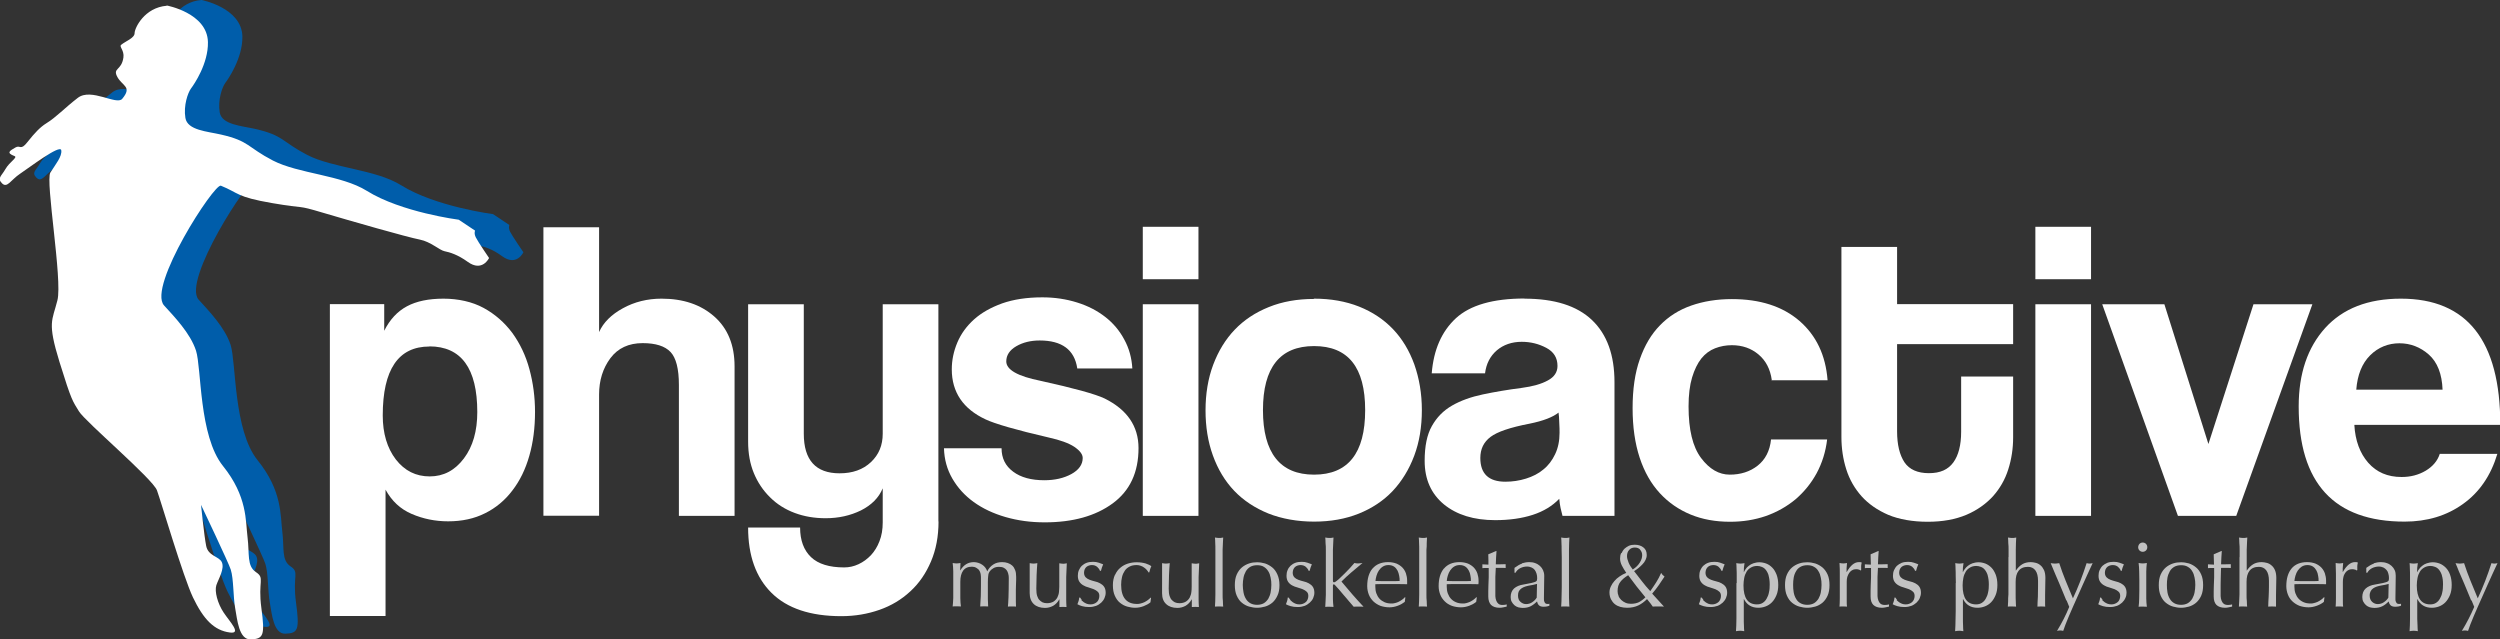 <svg xmlns="http://www.w3.org/2000/svg" id="Layer_2" data-name="Layer 2" viewBox="0 0 169.76 43.42"><rect x="0" y="0" width="169.76" height="43.42" fill="#333333" stroke="none"/><defs><style>      .cls-1 {        opacity: .7;      }      .cls-2 {        fill: #fff;      }      .cls-2, .cls-3 {        stroke-width: 0px;      }      .cls-3 {        fill: #005daa;      }    </style></defs><g id="Layer_1-2" data-name="Layer 1"><g><path class="cls-3" d="M13.67,0c-1.53.12-2.19,1.52-2.19,1.87s-.63.55-.92.8c-.14.12.23.37.16.86-.13.9-.75.7-.41,1.32.35.63,1.02.65.34,1.48-.38.46-2.1-.76-3.01-.07-.9.7-1.46,1.3-2.14,1.73-.42.26-.79.65-1.28,1.27-.49.63-.48.17-.84.38-.35.21-.65.35-.05.58.23.09-.34.39-.62.88-.28.49-.58.62-.23.97.35.35.59-.23,1.22-.65.63-.42,2.73-2.02,2.8-1.6.07.42-.39.96-.74,1.51-.35.56.83,7.28.48,8.67-.35,1.4-.7,1.47.14,4.19.84,2.72.91,2.65,1.33,3.35.42.7,5.03,4.6,5.3,5.37.28.77,1.76,5.84,2.44,7.26.72,1.5,1.44,2.25,2.51,2.39.82.11,0-.72-.42-1.35-.42-.63-.64-1.44-.5-1.86.14-.42.58-1.13.37-1.57-.19-.4-.92-.41-1.06-1.1-.14-.7-.35-2.79-.35-2.79,0,0,1.9,3.99,2.02,4.4.2.62.16,1.85.3,2.62.14.77.25,2.15,1.06,2.12.86-.03.97-.26.72-2.12-.25-1.86.26-2.03-.37-2.45-.63-.42-.42-1.25-.56-2.36-.14-1.12,0-2.77-1.68-4.85-1.64-2.04-1.45-6.64-1.83-7.83-.39-1.2-1.51-2.34-2.17-3.07-1.14-1.27,3.42-8.31,3.86-8.13,1.23.51,1.03.76,3.47,1.18,2.44.42,1.55.1,3.44.65,1.89.56,5.71,1.66,6.6,1.84.75.15,1.33.72,1.67.79.35.07.89.22,1.57.72.99.72,1.44-.27,1.44-.27,0,0-.76-1.11-.9-1.39-.14-.28-.05-.46-.05-.46l-1.11-.74s-3.9-.5-6.24-1.96c-1.73-1.08-4.64-1.16-6.38-2.06-1.74-.91-1.59-1.32-3.51-1.76-.96-.22-2.29-.29-2.43-1.13-.14-.84.17-1.72.38-2,.21-.28,1.18-1.69,1.16-3.15-.04-1.97-2.81-2.49-2.81-2.49Z"></path><path class="cls-2" d="M11.33.39c-1.53.12-2.19,1.52-2.19,1.86s-.63.55-.92.8c-.14.12.23.37.16.86-.13.9-.75.69-.41,1.32.35.63,1.02.65.33,1.48-.38.46-2.1-.76-3.01-.07-.91.7-1.46,1.31-2.14,1.73-.42.26-.79.65-1.28,1.27-.49.63-.48.17-.83.38-.35.21-.66.35-.05.58.23.09-.34.39-.62.88-.28.49-.58.62-.23.97.35.35.59-.23,1.22-.65.63-.42,2.73-2.02,2.8-1.6.07.42-.39.96-.74,1.52-.35.56.83,7.28.48,8.67-.35,1.4-.7,1.47.14,4.19.84,2.72.9,2.65,1.32,3.35.42.7,5.03,4.6,5.3,5.37.28.77,1.77,5.84,2.44,7.26.72,1.5,1.44,2.25,2.51,2.39.82.11,0-.72-.42-1.35-.42-.63-.63-1.44-.5-1.86.14-.42.58-1.12.37-1.57-.19-.4-.92-.4-1.06-1.1-.14-.7-.35-2.79-.35-2.79,0,0,1.9,3.99,2.02,4.4.2.63.16,1.85.3,2.62.14.77.25,2.15,1.06,2.12.86-.04.97-.26.72-2.12-.25-1.87.26-2.03-.37-2.45-.63-.42-.43-1.25-.57-2.36-.14-1.12,0-2.77-1.67-4.85-1.64-2.04-1.45-6.65-1.83-7.83-.39-1.2-1.51-2.34-2.17-3.07-1.14-1.27,3.42-8.31,3.86-8.13,1.23.5,1.03.76,3.47,1.18,2.44.42,1.56.09,3.44.65,1.89.56,5.72,1.66,6.6,1.83.75.15,1.33.72,1.68.79.35.07.89.23,1.57.72.99.72,1.45-.26,1.45-.26,0,0-.76-1.11-.9-1.4-.14-.28-.05-.46-.05-.46l-1.11-.74s-3.9-.5-6.24-1.96c-1.73-1.08-4.64-1.16-6.38-2.06-1.75-.91-1.59-1.32-3.51-1.76-.95-.22-2.29-.29-2.43-1.13-.14-.84.17-1.72.38-2,.21-.28,1.18-1.69,1.15-3.15-.04-1.98-2.81-2.49-2.81-2.49Z"></path><g><path class="cls-2" d="M26.09,20.66v1.8c.38-.76.89-1.31,1.54-1.66.65-.35,1.48-.52,2.48-.52s1.96.21,2.73.63c.77.42,1.42.99,1.95,1.7.52.72.91,1.53,1.16,2.46.25.92.38,1.89.38,2.9,0,1.09-.13,2.09-.39,2.99-.26.91-.64,1.69-1.15,2.35-.5.66-1.12,1.18-1.85,1.54-.73.37-1.57.55-2.51.55-.88,0-1.7-.17-2.47-.5-.77-.33-1.36-.88-1.78-1.65v8.58h-3.78v-21.18h3.69ZM29.16,23.53c-2.11,0-3.17,1.56-3.17,4.68,0,1.22.3,2.22.89,2.99.6.77,1.36,1.15,2.3,1.15s1.71-.41,2.32-1.22c.61-.81.91-1.86.91-3.15,0-2.97-1.09-4.46-3.26-4.46Z"></path><path class="cls-2" d="M40.68,22.55c.29-.65.83-1.19,1.62-1.62.78-.43,1.66-.65,2.62-.65,1.47,0,2.66.4,3.58,1.21.92.81,1.38,1.94,1.38,3.39v10.15h-3.78v-8.89c0-1.09-.19-1.84-.57-2.24-.38-.4-1.01-.6-1.89-.6-.95,0-1.68.34-2.19,1.02-.51.68-.77,1.51-.77,2.47v8.23h-3.78V15.43h3.78v7.12Z"></path><path class="cls-2" d="M63.73,35.41c0,1.01-.17,1.91-.51,2.71-.34.8-.8,1.48-1.4,2.03-.6.56-1.3.98-2.1,1.26-.8.28-1.66.43-2.59.43-2.1,0-3.68-.53-4.74-1.58-1.06-1.05-1.59-2.53-1.59-4.44h3.53c0,.87.25,1.54.74,2.01.49.47,1.25.7,2.25.7.34,0,.66-.07.98-.22.32-.15.59-.35.84-.61.24-.26.44-.58.58-.95.15-.38.22-.8.22-1.28v-2.31c-.27.65-.77,1.14-1.48,1.5-.72.35-1.51.53-2.4.53-.76,0-1.46-.12-2.1-.36-.64-.24-1.2-.59-1.67-1.06-.47-.46-.84-1.01-1.1-1.64-.26-.63-.39-1.34-.39-2.14v-9.33h3.78v8.79c0,1.79.81,2.69,2.43,2.69.88,0,1.59-.25,2.13-.76.54-.51.8-1.15.8-1.93v-8.79h3.78v14.75Z"></path><path class="cls-2" d="M73.15,25.01c-.19-1.26-1.04-1.89-2.55-1.89-.61,0-1.14.13-1.59.39-.45.26-.68.61-.68,1.03,0,.57.78,1.01,2.33,1.32,2.27.5,3.72.9,4.35,1.2,1.53.76,2.3,1.88,2.3,3.37,0,1.64-.58,2.89-1.75,3.75-1.17.86-2.71,1.29-4.62,1.29-.95,0-1.83-.12-2.66-.36-.83-.24-1.55-.58-2.16-1.02-.61-.44-1.09-.97-1.45-1.59-.36-.62-.55-1.31-.57-2.06h3.91c0,.67.26,1.2.79,1.59.52.39,1.23.58,2.11.58.71,0,1.33-.14,1.84-.42.51-.28.77-.65.77-1.09,0-.25-.19-.5-.57-.76-.38-.25-.96-.46-1.73-.63-2.25-.52-3.68-.94-4.29-1.23-1.53-.71-2.3-1.85-2.3-3.4,0-.63.13-1.24.38-1.83.25-.59.63-1.11,1.13-1.56.5-.45,1.14-.81,1.91-1.09.77-.27,1.68-.41,2.73-.41.84,0,1.63.12,2.36.35.74.23,1.37.56,1.91.98.54.42.97.93,1.29,1.53.33.6.51,1.26.55,1.97h-3.75Z"></path><path class="cls-2" d="M81.38,18.96h-3.78v-3.56h3.78v3.56ZM81.38,35.03h-3.78v-14.37h3.78v14.37Z"></path><path class="cls-2" d="M89.23,20.28c1.13,0,2.15.18,3.06.54.9.36,1.67.87,2.3,1.53.63.66,1.11,1.46,1.45,2.4.33.94.51,1.97.51,3.1s-.17,2.17-.52,3.1-.84,1.73-1.47,2.4c-.63.66-1.4,1.17-2.3,1.53-.9.36-1.91.54-3.03.54s-2.19-.19-3.1-.55c-.91-.37-1.69-.88-2.32-1.54-.63-.66-1.11-1.46-1.45-2.4-.34-.94-.5-1.96-.5-3.07s.17-2.16.52-3.09c.35-.93.83-1.72,1.46-2.38.63-.66,1.4-1.17,2.32-1.54.91-.37,1.94-.55,3.07-.55ZM89.23,23.5c-2.31,0-3.47,1.45-3.47,4.35s1.16,4.38,3.47,4.38,3.47-1.46,3.47-4.38-1.16-4.35-3.47-4.35Z"></path><path class="cls-2" d="M103.51,20.28c2.04,0,3.57.48,4.59,1.45,1.02.97,1.53,2.37,1.53,4.22v9.08h-3.53c-.04-.17-.08-.35-.13-.53-.04-.19-.07-.4-.09-.63-.46.48-1.06.85-1.8,1.09-.74.24-1.59.36-2.55.36-1.45,0-2.61-.36-3.48-1.07-.87-.72-1.31-1.7-1.31-2.96,0-.99.16-1.78.49-2.36.33-.59.78-1.05,1.37-1.39.59-.34,1.29-.59,2.1-.76.81-.17,1.69-.32,2.63-.44.76-.1,1.35-.27,1.78-.51.43-.23.65-.56.65-.98,0-.55-.25-.96-.76-1.23-.51-.27-1.06-.41-1.67-.41-.67,0-1.24.2-1.69.58-.45.39-.72.91-.8,1.56h-3.62c.13-1.6.67-2.84,1.64-3.74.97-.89,2.52-1.34,4.67-1.34ZM105.84,28.01c-.38.31-1.04.57-1.98.76-1.3.25-2.19.55-2.65.9-.46.35-.69.82-.69,1.43,0,1.07.57,1.61,1.7,1.61.48,0,.95-.07,1.4-.21.45-.14.85-.34,1.18-.62.34-.27.6-.62.8-1.04.2-.42.3-.9.3-1.45,0-.17,0-.4-.02-.69,0-.3-.03-.53-.05-.69Z"></path><path class="cls-2" d="M120.31,25.8c-.1-.73-.4-1.31-.9-1.73-.5-.42-1.1-.63-1.81-.63-.4,0-.78.07-1.14.21-.36.14-.67.37-.93.69-.26.33-.47.76-.63,1.29-.16.53-.24,1.19-.24,1.97,0,1.58.28,2.74.85,3.5.57.76,1.22,1.13,1.95,1.13s1.37-.2,1.89-.61c.52-.41.83-1,.91-1.78h3.81c-.1.84-.34,1.6-.71,2.29-.37.68-.85,1.27-1.43,1.77-.59.49-1.26.87-2.02,1.14-.76.26-1.56.39-2.43.39-.99,0-1.88-.16-2.68-.49-.8-.33-1.5-.81-2.09-1.45-.59-.64-1.05-1.44-1.37-2.41-.32-.97-.48-2.09-.48-3.37s.16-2.39.49-3.32c.33-.94.78-1.7,1.37-2.3.58-.6,1.29-1.05,2.12-1.34.83-.29,1.75-.44,2.76-.44,1.91,0,3.44.49,4.59,1.48,1.14.99,1.78,2.33,1.91,4.03h-3.82Z"></path><path class="cls-2" d="M136.7,23.37h-7.88v5.92c0,.9.17,1.6.5,2.1.33.49.89.74,1.66.74s1.3-.24,1.66-.73c.35-.48.53-1.18.53-2.08v-3.75h3.53v4.13c0,.76-.11,1.48-.33,2.17-.22.7-.57,1.3-1.04,1.83-.48.52-1.08.95-1.81,1.26-.74.31-1.61.47-2.62.47s-1.94-.16-2.68-.47c-.74-.32-1.34-.74-1.81-1.26-.47-.53-.82-1.13-1.04-1.83-.22-.69-.33-1.43-.33-2.21v-12.89h3.78v3.88h7.88v2.71Z"></path><path class="cls-2" d="M141.99,18.96h-3.78v-3.56h3.78v3.56ZM141.99,35.03h-3.78v-14.37h3.78v14.37Z"></path><path class="cls-2" d="M151.86,35.03h-3.97l-5.14-14.37h4.22l2.99,9.49,3.06-9.49h4l-5.17,14.37Z"></path><path class="cls-2" d="M159.87,28.86c.06,1.06.38,1.92.94,2.56.57.65,1.32.97,2.27.97.61,0,1.15-.14,1.64-.43.48-.29.8-.67.95-1.14h3.91c-.44,1.47-1.22,2.61-2.33,3.4-1.11.8-2.44,1.2-3.97,1.2-4.79,0-7.19-2.61-7.19-7.82,0-2.23.6-4,1.8-5.33,1.2-1.32,2.91-1.99,5.14-1.99,4.5,0,6.75,2.86,6.75,8.57h-9.9ZM165.86,26.46c-.04-1.07-.35-1.86-.93-2.38-.58-.51-1.25-.77-2-.77s-1.44.27-1.99.82c-.55.55-.86,1.32-.94,2.33h5.86Z"></path></g><g class="cls-1"><path class="cls-2" d="M64.73,38.81c0-.21-.02-.4-.04-.58.12.02.21.03.28.03.03,0,.07,0,.11-.01.04,0,.09-.01.14-.02-.01.17-.02.33-.02.5h.01c.22-.37.53-.56.92-.56.1,0,.21.02.3.05.1.03.19.07.27.13.08.05.15.12.21.2.06.08.1.16.12.24h.01c.1-.2.24-.35.41-.46.17-.11.37-.16.6-.16.14,0,.26.02.38.06.12.04.22.1.3.17.09.08.15.18.2.31.05.12.07.27.07.45,0,.07,0,.15,0,.23,0,.08,0,.18-.01.29,0,.11,0,.23-.01.37,0,.14,0,.3,0,.48,0,.11,0,.22,0,.32,0,.1,0,.22.01.34-.05,0-.09-.01-.14-.01h-.27s-.09,0-.14.01c.01-.1.03-.31.04-.63.01-.32.02-.76.02-1.32,0-.1-.01-.2-.04-.29-.02-.09-.06-.17-.11-.24-.05-.07-.12-.12-.2-.16-.08-.04-.19-.06-.31-.06-.15,0-.28.03-.38.09-.1.06-.19.13-.24.2-.03.05-.06.09-.08.14-.02.04-.03.11-.04.21-.01.09-.02.22-.02.39,0,.17,0,.4,0,.69,0,.18,0,.34,0,.49,0,.15.01.31.02.48-.09,0-.19-.01-.27-.01s-.18,0-.27.01c.02-.23.03-.46.04-.7,0-.24.01-.47.01-.7,0-.19,0-.35,0-.46,0-.11,0-.2-.01-.26,0-.06-.02-.12-.03-.16-.01-.04-.03-.09-.06-.14-.04-.08-.12-.15-.21-.2-.1-.06-.2-.08-.3-.08-.27,0-.47.09-.6.27-.13.18-.19.43-.19.75v.53c0,.19,0,.38,0,.59,0,.21.02.39.04.56-.1,0-.19-.01-.28-.01s-.19,0-.28.01c.02-.17.03-.35.04-.56,0-.21,0-.4,0-.59v-.65c0-.19,0-.38,0-.59Z"></path><path class="cls-2" d="M69.92,39.69c0-.15,0-.31,0-.46,0-.14,0-.3,0-.47,0-.17,0-.34,0-.52.1.02.19.03.26.03s.15-.01.26-.03c-.02.25-.04.52-.05.82,0,.3-.02.6-.02.91,0,.22.02.38.06.5.04.11.08.2.14.26.06.07.13.12.22.17.09.04.19.06.31.06.17,0,.32-.04.44-.11.12-.08.2-.17.26-.28.03-.07.05-.13.07-.18.02-.05.03-.12.04-.2,0-.08.02-.19.02-.34,0-.14,0-.33,0-.58v-.52c0-.09,0-.18,0-.26,0-.08,0-.16,0-.24.05,0,.09.02.13.02.04,0,.09.01.13.01s.09,0,.13-.01c.04,0,.08-.01.12-.02-.02.32-.03.64-.04.94,0,.3,0,.62,0,.96,0,.19,0,.37,0,.55,0,.18.01.35.02.52-.08,0-.16-.01-.24-.01s-.16,0-.24.01c0-.04,0-.08,0-.12s0-.08,0-.13v-.27h-.01c-.11.2-.25.34-.42.44-.17.09-.35.14-.55.14-.32,0-.58-.09-.76-.26-.18-.17-.28-.42-.28-.74,0-.22,0-.41,0-.56Z"></path><path class="cls-2" d="M73.43,40.75s.1.1.16.14c.06.04.13.08.21.11s.16.04.25.04c.08,0,.15-.01.23-.04.07-.03.14-.06.19-.11.06-.05.1-.1.13-.18.03-.07.05-.15.05-.24,0-.13-.04-.23-.11-.29-.07-.07-.16-.12-.27-.17-.11-.04-.23-.08-.35-.12-.13-.03-.25-.08-.35-.14-.11-.06-.2-.14-.27-.24-.07-.1-.11-.24-.11-.41,0-.14.02-.26.07-.38.05-.11.11-.21.2-.3.09-.08.19-.15.32-.2.13-.05.28-.07.44-.07.15,0,.28.02.39.06.11.04.21.08.3.11-.03.06-.06.14-.09.23-.03.09-.05.16-.06.21h-.07c-.03-.1-.1-.19-.19-.27-.1-.08-.21-.12-.36-.12-.06,0-.12.01-.19.03-.06.02-.12.05-.17.09-.05.04-.09.1-.12.16-.03.07-.05.15-.05.24,0,.13.04.23.11.31.07.07.16.13.27.17.11.04.23.08.36.11.13.03.25.07.35.13.11.06.2.13.27.23.07.1.11.24.11.41,0,.12-.03.24-.08.36-.05.12-.13.22-.22.31-.1.09-.22.17-.35.22-.14.05-.29.08-.47.08-.19,0-.35-.02-.48-.06-.13-.04-.24-.08-.32-.13.02-.05.05-.13.08-.22.03-.09.04-.17.04-.23h.07s.05.09.1.14Z"></path><path class="cls-2" d="M75.72,39.03c.09-.2.21-.36.36-.48.15-.13.32-.22.51-.28.19-.06.39-.09.59-.09.23,0,.43.03.61.08.18.06.31.12.39.19-.03.06-.06.13-.08.2-.02.07-.04.14-.06.22h-.05c-.03-.06-.07-.11-.12-.17-.05-.06-.11-.11-.18-.16-.07-.05-.14-.09-.23-.12-.08-.03-.17-.05-.27-.05-.19,0-.35.03-.48.1-.14.07-.25.16-.33.28-.08.12-.15.26-.19.43-.04.16-.06.34-.06.53,0,.43.09.75.27.97.18.22.45.33.8.33.08,0,.17,0,.25-.03.09-.02.17-.05.26-.09.08-.04.16-.09.23-.14.07-.05.14-.11.19-.17l.03.02c-.02.1-.03.2-.04.3-.12.1-.28.19-.46.26-.19.07-.38.11-.58.11-.18,0-.36-.03-.54-.08-.18-.05-.34-.14-.49-.26-.15-.12-.26-.28-.35-.48-.09-.2-.13-.43-.13-.72,0-.27.05-.5.14-.7Z"></path><path class="cls-2" d="M78.91,39.69c0-.15,0-.31,0-.46,0-.14,0-.3,0-.47,0-.17,0-.34,0-.52.1.02.19.03.26.03.07,0,.15-.01.26-.03-.02.25-.04.52-.05.82-.01.3-.02.6-.02.91,0,.22.02.38.06.5.04.11.08.2.14.26.06.07.13.12.22.17.09.04.19.06.31.06.18,0,.32-.04.44-.11.12-.08.2-.17.26-.28.03-.07.05-.13.07-.18.02-.05.03-.12.04-.2.01-.08.02-.19.02-.34,0-.14,0-.33,0-.58v-.52c0-.09,0-.18,0-.26,0-.08,0-.16,0-.24.05,0,.09.02.13.02.04,0,.09.01.13.01s.09,0,.13-.01c.04,0,.08-.01.12-.02-.02.32-.03.64-.04.94,0,.3,0,.62,0,.96,0,.19,0,.37,0,.55,0,.18.01.35.02.52-.08,0-.16-.01-.24-.01s-.16,0-.24.01c0-.04,0-.08,0-.12s0-.08,0-.13v-.27h-.01c-.11.2-.25.34-.42.44-.17.09-.35.14-.55.14-.32,0-.58-.09-.76-.26-.19-.17-.28-.42-.28-.74,0-.22,0-.41,0-.56Z"></path><path class="cls-2" d="M82.53,37.83c0-.17,0-.33,0-.49,0-.16,0-.32-.01-.46,0-.15-.01-.27-.02-.38.12.02.21.03.28.03s.16,0,.28-.03c0,.1-.02.23-.02.38,0,.15-.01.3-.02.46,0,.16,0,.33,0,.49,0,.16,0,.32,0,.46v1.13c0,.14,0,.3,0,.46,0,.17,0,.33,0,.49,0,.16,0,.31.02.46,0,.15.01.27.02.36-.1,0-.19-.01-.28-.01s-.18,0-.28.01c0-.1.02-.22.02-.36,0-.15,0-.3.01-.46,0-.16,0-.33,0-.49,0-.16,0-.32,0-.46v-1.13c0-.14,0-.3,0-.46Z"></path><path class="cls-2" d="M83.98,39.01c.09-.2.21-.36.35-.48.14-.12.31-.21.49-.27.18-.06.36-.08.54-.08s.36.03.54.08c.18.06.34.15.49.27.15.12.26.28.35.48.09.2.14.44.14.72s-.04.52-.14.72c-.09.2-.21.36-.35.48-.15.12-.31.21-.49.26-.18.05-.36.08-.54.08s-.36-.03-.54-.08c-.18-.05-.34-.14-.49-.26-.15-.12-.26-.28-.35-.48-.09-.2-.13-.44-.13-.72s.04-.52.13-.72ZM84.44,40.23c.03.16.08.3.16.43.07.13.18.23.3.3.12.07.28.11.46.11s.34-.04.46-.11c.12-.07.22-.18.3-.3.07-.13.13-.27.16-.43.03-.16.05-.33.05-.51s-.01-.34-.05-.5c-.03-.16-.08-.31-.16-.43-.08-.13-.18-.23-.3-.3-.12-.08-.28-.11-.46-.11s-.34.04-.46.11c-.12.07-.22.17-.3.3-.07.13-.13.27-.16.43-.03.16-.05.33-.05.5s.02.34.05.51Z"></path><path class="cls-2" d="M87.62,40.75s.1.1.16.14c.06.04.13.08.21.11.08.03.16.04.25.04.08,0,.15-.01.23-.04.07-.03.14-.06.19-.11.06-.05.1-.1.13-.18.03-.07.05-.15.05-.24,0-.13-.04-.23-.11-.29-.07-.07-.16-.12-.27-.17-.11-.04-.23-.08-.36-.12-.13-.03-.25-.08-.36-.14-.11-.06-.2-.14-.27-.24-.07-.1-.11-.24-.11-.41,0-.14.02-.26.07-.38.04-.11.11-.21.2-.3.09-.08.19-.15.32-.2.13-.05.28-.07.44-.07.15,0,.28.02.39.06.11.04.21.08.3.11-.03.06-.06.14-.09.23-.03.09-.05.16-.06.21h-.07c-.03-.1-.1-.19-.19-.27-.1-.08-.22-.12-.36-.12-.06,0-.13.01-.19.03-.06.02-.12.05-.17.09-.05.04-.09.1-.12.16-.03.07-.05.15-.05.24,0,.13.04.23.11.31.07.07.16.13.27.17.11.04.23.08.36.11.13.03.25.07.35.13.11.06.2.13.27.23.07.1.11.24.11.41,0,.12-.03.24-.08.36-.05.12-.13.22-.23.31-.1.09-.22.17-.35.22-.14.05-.29.08-.47.08-.19,0-.35-.02-.48-.06-.13-.04-.24-.08-.32-.13.02-.05.05-.13.08-.22.03-.09.04-.17.04-.23h.07s.05.09.1.14Z"></path><path class="cls-2" d="M90.03,37.83c0-.17,0-.33,0-.49,0-.16,0-.32-.02-.46,0-.15-.01-.27-.02-.38.12.02.21.03.28.03s.16,0,.28-.03c0,.1-.02.23-.02.38s-.01.3-.02.46c0,.16,0,.33,0,.49,0,.16,0,.32,0,.46v1.13c0,.08.02.12.07.12.03,0,.07-.01.11-.04.04-.03.08-.06.13-.1.04-.03.1-.08.19-.17.09-.08.19-.18.3-.29s.22-.23.34-.35c.12-.13.22-.24.32-.36.08.02.16.03.24.03.04,0,.09,0,.14-.01.04,0,.1-.01.17-.02-.26.21-.51.42-.75.63-.24.21-.47.41-.68.63.24.29.48.57.73.86.25.29.51.57.77.85-.07,0-.13-.01-.19-.01h-.31c-.05,0-.11,0-.17.01-.09-.1-.19-.23-.31-.36-.12-.14-.23-.28-.35-.41-.11-.14-.22-.27-.33-.39-.1-.12-.19-.22-.27-.3-.01-.01-.03-.03-.04-.04-.02-.01-.03-.02-.05-.02-.04,0-.06.03-.06.08v.37c0,.19,0,.37,0,.55,0,.18.02.35.04.53-.1,0-.19-.01-.28-.01s-.19,0-.28.01c0-.1.01-.22.02-.36,0-.15.01-.3.02-.46,0-.16,0-.33,0-.49,0-.16,0-.32,0-.46v-1.13c0-.14,0-.3,0-.46Z"></path><path class="cls-2" d="M93.2,38.61c.24-.29.6-.44,1.06-.44.22,0,.41.04.57.1.16.07.29.16.4.27.11.12.19.25.24.4.05.15.08.32.08.49,0,.04,0,.08,0,.12,0,.04,0,.08,0,.12-.22,0-.45,0-.67-.01-.22,0-.44,0-.67,0-.14,0-.27,0-.41,0-.14,0-.27,0-.41.01,0,.02,0,.05,0,.09v.08c0,.16.02.31.07.45.05.14.12.26.21.36.09.1.21.18.34.24.13.06.29.09.46.09.08,0,.17,0,.26-.03.09-.02.17-.05.25-.09.08-.04.16-.09.23-.14.07-.05.14-.11.19-.17l.03.02-.04.3c-.13.1-.28.19-.47.26-.18.07-.38.11-.57.11-.22,0-.43-.04-.61-.1-.18-.07-.34-.17-.48-.3-.13-.13-.24-.28-.31-.46-.07-.18-.11-.37-.11-.58,0-.51.12-.91.36-1.2ZM93.89,38.48c-.11.07-.19.16-.26.26-.07.1-.12.22-.16.35-.04.13-.06.25-.07.36.13,0,.26,0,.4.01.14,0,.27,0,.41,0s.27,0,.42,0c.14,0,.28,0,.41-.01,0-.11,0-.23-.03-.35-.02-.13-.06-.24-.11-.35-.06-.11-.13-.2-.23-.27-.1-.07-.23-.11-.39-.11s-.28.04-.39.11Z"></path><path class="cls-2" d="M96.37,37.83c0-.17,0-.33,0-.49,0-.16,0-.32-.01-.46,0-.15-.01-.27-.02-.38.12.02.21.03.28.03s.16,0,.28-.03c0,.1-.02.23-.02.38,0,.15,0,.3-.02.46,0,.16,0,.33,0,.49,0,.16,0,.32,0,.46v1.13c0,.14,0,.3,0,.46,0,.17,0,.33,0,.49,0,.16,0,.31.02.46,0,.15.01.27.02.36-.1,0-.19-.01-.28-.01s-.19,0-.28.01c0-.1.02-.22.02-.36,0-.15,0-.3.01-.46,0-.16,0-.33,0-.49,0-.16,0-.32,0-.46v-1.13c0-.14,0-.3,0-.46Z"></path><path class="cls-2" d="M98.05,38.61c.24-.29.6-.44,1.06-.44.22,0,.41.04.57.1.16.07.29.16.4.27.11.12.19.25.24.4.05.15.08.32.08.49,0,.04,0,.08,0,.12,0,.04,0,.08-.01.12-.22,0-.44,0-.66-.01-.22,0-.44,0-.67,0-.14,0-.27,0-.41,0-.13,0-.27,0-.41.01,0,.02,0,.05,0,.09v.08c0,.16.02.31.07.45.05.14.12.26.21.36.09.1.2.18.34.24.13.06.29.09.46.09.08,0,.17,0,.26-.03s.17-.05.25-.09c.08-.04.16-.09.23-.14.07-.05.14-.11.19-.17l.03.02-.04.3c-.12.1-.28.19-.46.26-.19.07-.38.11-.58.11-.22,0-.43-.04-.61-.1-.19-.07-.35-.17-.48-.3-.13-.13-.24-.28-.31-.46-.07-.18-.11-.37-.11-.58,0-.51.12-.91.36-1.2ZM98.73,38.48c-.11.07-.19.16-.26.26-.07.1-.12.22-.16.35-.04.13-.06.25-.07.36.13,0,.26,0,.4.01.14,0,.27,0,.41,0s.27,0,.42,0c.14,0,.28,0,.41-.01,0-.11,0-.23-.03-.35-.02-.13-.05-.24-.11-.35-.06-.11-.13-.2-.23-.27-.1-.07-.23-.11-.39-.11s-.28.04-.39.11Z"></path><path class="cls-2" d="M101.62,37.4c-.01.16-.02.31-.03.46,0,.15-.01.3-.02.46.05,0,.13,0,.26,0,.12,0,.26,0,.41-.01,0,.01,0,.04,0,.07v.13s0,.05,0,.06c-.06,0-.11,0-.17-.01-.06,0-.12,0-.19,0h-.31s0,.08-.01.2c0,.12-.01.25-.02.41,0,.16,0,.33,0,.5,0,.18,0,.33,0,.47,0,.12,0,.23,0,.34,0,.11.03.21.06.3.03.09.08.16.15.22s.16.08.29.08c.03,0,.08,0,.13-.01.05,0,.1-.02.14-.03v.15c-.07.01-.15.03-.23.05-.08.02-.17.03-.25.03-.26,0-.45-.07-.58-.19-.12-.13-.19-.32-.19-.57,0-.11,0-.23,0-.36,0-.13,0-.27.01-.43,0-.16.01-.33.02-.52,0-.19,0-.4,0-.63h-.2s-.07,0-.11,0c-.04,0-.08,0-.12.01,0-.03,0-.05,0-.07,0-.02,0-.05,0-.07,0-.02,0-.04,0-.06,0-.02,0-.04,0-.06.19.01.32.02.41.02,0-.08,0-.19,0-.31,0-.13,0-.25-.01-.39l.52-.22h.03Z"></path><path class="cls-2" d="M103.35,38.25c.16-.05.32-.08.49-.08.15,0,.29.02.41.07.12.04.23.11.32.19.09.08.16.18.21.29.05.11.08.24.08.38,0,.24,0,.47-.01.71,0,.23-.01.48-.01.74,0,.05,0,.1,0,.16,0,.06.01.11.03.15.01.04.04.08.07.11.03.03.08.04.14.04.02,0,.04,0,.06,0,.02,0,.04,0,.07-.02v.14s-.1.04-.17.05c-.07.01-.14.02-.23.02-.13,0-.24-.03-.31-.1-.07-.07-.11-.16-.13-.26-.15.15-.3.26-.44.33-.14.07-.32.11-.53.11-.1,0-.2-.02-.3-.04-.1-.03-.19-.08-.26-.14-.08-.07-.14-.15-.19-.24-.05-.09-.07-.2-.07-.32,0-.25.08-.44.23-.58.16-.14.37-.23.64-.27.22-.04.4-.07.52-.1.13-.03.22-.06.28-.08.06-.03.1-.06.11-.1.01-.04.02-.09.02-.15,0-.11-.01-.2-.04-.3-.03-.1-.07-.18-.12-.25-.05-.07-.12-.13-.21-.17-.09-.04-.19-.07-.32-.07-.17,0-.32.04-.46.11-.14.07-.25.18-.32.31h-.07v-.33c.19-.14.36-.24.51-.29ZM104.13,39.71c-.09.01-.19.03-.28.05-.1.02-.19.04-.28.07-.09.03-.18.07-.25.12-.07.05-.13.11-.18.19-.04.08-.06.17-.06.29,0,.2.05.34.17.44.11.1.24.15.37.15.16,0,.3-.04.43-.13.13-.09.23-.19.3-.31l.02-.93c-.07.02-.15.04-.25.06Z"></path><path class="cls-2" d="M106.05,37.83c0-.17,0-.33-.01-.49,0-.16,0-.32-.01-.46,0-.15-.01-.27-.02-.38.12.02.21.03.28.03s.16,0,.28-.03c0,.1-.02.23-.02.38,0,.15-.01.3-.01.46,0,.16,0,.33,0,.49,0,.16,0,.32,0,.46v1.13c0,.14,0,.3,0,.46,0,.17,0,.33,0,.49,0,.16,0,.31.01.46,0,.15.01.27.02.36-.1,0-.19-.01-.28-.01s-.19,0-.28.01c0-.1.01-.22.02-.36,0-.15,0-.3.01-.46,0-.16,0-.33.01-.49,0-.16,0-.32,0-.46v-1.13c0-.14,0-.3,0-.46Z"></path><path class="cls-2" d="M110.11,37.56c.05-.11.11-.21.2-.3.09-.08.19-.15.3-.2.12-.05.25-.07.39-.07.24,0,.44.06.59.18.16.12.23.29.23.52,0,.12-.03.23-.08.33-.05.11-.12.21-.21.3-.09.09-.18.18-.28.26-.1.08-.19.14-.29.2.19.24.37.48.55.71.18.23.36.45.55.65.15-.21.29-.42.41-.61.12-.19.23-.4.33-.63.03.05.06.1.1.14.04.04.09.08.13.11-.13.2-.26.39-.39.58-.13.19-.28.38-.45.58l.8.88c-.07,0-.13-.01-.2-.01h-.38c-.06,0-.12,0-.18.01-.03-.05-.09-.12-.15-.21-.07-.09-.15-.19-.24-.3-.18.18-.38.33-.59.43-.21.1-.46.16-.76.16-.16,0-.31-.02-.46-.06-.14-.04-.27-.1-.38-.19-.11-.09-.19-.2-.26-.33-.06-.13-.1-.28-.1-.46,0-.14.03-.27.09-.4.06-.13.14-.26.24-.37.1-.12.22-.23.36-.32.14-.1.28-.17.45-.24-.12-.18-.22-.34-.3-.5-.08-.16-.12-.32-.12-.47,0-.13.02-.26.07-.37ZM109.9,40.46c.04.11.11.2.19.28.08.08.18.14.29.19.11.05.24.07.37.07.21,0,.39-.04.54-.11.15-.08.3-.19.44-.33-.21-.25-.41-.5-.6-.74-.19-.25-.38-.5-.57-.76-.23.14-.41.29-.53.45-.13.16-.19.37-.19.63,0,.11.02.22.07.33ZM111.37,37.32c-.09-.1-.21-.14-.36-.14-.16,0-.29.05-.39.17-.1.11-.14.25-.14.42,0,.12.04.27.11.44.07.17.17.32.28.46.21-.13.37-.29.48-.47.11-.18.16-.34.16-.5,0-.15-.05-.27-.14-.37Z"></path><path class="cls-2" d="M115.65,40.75s.1.1.16.14c.06.04.13.08.2.11.08.03.16.04.25.04.08,0,.16-.01.23-.04.07-.03.14-.06.19-.11.05-.05.1-.1.13-.18.03-.07.05-.15.05-.24,0-.13-.04-.23-.11-.29-.07-.07-.16-.12-.27-.17-.11-.04-.23-.08-.36-.12-.13-.03-.25-.08-.35-.14-.11-.06-.2-.14-.27-.24-.07-.1-.11-.24-.11-.41,0-.14.02-.26.07-.38.05-.11.11-.21.2-.3.09-.08.19-.15.32-.2.13-.05.28-.07.44-.07.16,0,.28.02.39.06.11.04.21.08.3.11-.03.06-.06.14-.09.23-.03.09-.05.16-.06.21h-.07c-.03-.1-.1-.19-.19-.27-.1-.08-.21-.12-.36-.12-.06,0-.12.01-.19.03s-.12.05-.17.09c-.05.04-.09.1-.12.16-.03.07-.05.15-.05.24,0,.13.04.23.11.31.07.07.16.13.27.17.11.04.23.08.36.11.13.03.25.07.35.13.11.06.2.13.27.23.07.1.11.24.11.41,0,.12-.03.24-.08.36-.05.12-.13.22-.22.31-.1.09-.22.17-.35.22-.14.05-.29.08-.47.08-.19,0-.35-.02-.48-.06-.13-.04-.24-.08-.32-.13.02-.05.05-.13.08-.22.03-.09.04-.17.04-.23h.08s.05.09.1.14Z"></path><path class="cls-2" d="M117.93,39.59c0-.16,0-.33,0-.49,0-.16,0-.32-.01-.47,0-.15-.01-.28-.02-.39.12.02.21.03.28.03s.17-.01.28-.03c-.02.11-.03.21-.04.31,0,.1-.01.2-.01.3h.01c.03-.07.07-.14.12-.21.05-.08.12-.15.21-.22.09-.07.19-.13.31-.17.12-.04.26-.07.41-.07s.31.03.47.09c.16.06.29.16.41.28.12.12.21.28.29.48.07.19.11.42.11.69s-.04.5-.12.69c-.08.19-.18.36-.31.49-.13.13-.27.22-.43.28-.16.06-.32.09-.49.09-.46,0-.78-.2-.98-.59h-.01v.39c0,.13,0,.28,0,.45,0,.16,0,.33,0,.49,0,.16,0,.32.01.47,0,.15.01.27.02.38-.12-.02-.21-.03-.28-.03s-.16.01-.28.03c0-.1.01-.23.02-.38,0-.15.01-.3.01-.47,0-.16,0-.32,0-.49,0-.16,0-.31,0-.45v-1.01c0-.14,0-.29,0-.46ZM120.1,39.08c-.05-.16-.12-.29-.2-.39-.08-.1-.17-.16-.28-.2-.1-.04-.2-.06-.3-.06-.17,0-.31.04-.43.11-.12.07-.22.16-.29.28-.07.12-.13.26-.16.42-.03.16-.05.33-.05.51,0,.86.3,1.29.91,1.29.15,0,.28-.03.39-.1.11-.07.2-.16.27-.29.07-.12.13-.26.16-.43.04-.16.05-.34.05-.53,0-.25-.03-.45-.08-.62Z"></path><path class="cls-2" d="M121.34,39.01c.09-.2.21-.36.35-.48.14-.12.31-.21.49-.27.18-.06.36-.08.54-.08s.36.03.54.08c.18.06.34.15.49.27.14.12.26.28.35.48.09.2.13.44.13.72s-.04.52-.13.72c-.09.2-.21.36-.35.48-.15.12-.31.21-.49.26-.18.05-.36.08-.54.08s-.36-.03-.54-.08c-.18-.05-.34-.14-.49-.26-.15-.12-.26-.28-.35-.48-.09-.2-.13-.44-.13-.72s.04-.52.13-.72ZM121.8,40.23c.03.16.08.3.16.43.07.13.17.23.3.3.12.07.28.11.46.11s.34-.04.46-.11c.12-.07.22-.18.3-.3.07-.13.13-.27.16-.43.03-.16.05-.33.05-.51s-.01-.34-.05-.5c-.03-.16-.08-.31-.16-.43-.07-.13-.17-.23-.3-.3-.13-.08-.28-.11-.46-.11s-.34.04-.46.11c-.13.07-.23.17-.3.3-.08.13-.13.27-.16.43-.03.16-.04.33-.04.5s.01.34.04.51Z"></path><path class="cls-2" d="M126.23,38.68c-.06-.02-.12-.03-.19-.03-.1,0-.19.02-.27.07-.08.04-.15.11-.2.18-.05.08-.1.17-.13.27-.03.1-.04.22-.04.34v.68c0,.28,0,.49,0,.64,0,.15,0,.27.02.36-.08,0-.17-.01-.25-.01-.09,0-.18,0-.26.01.01-.14.02-.33.02-.58,0-.24,0-.54,0-.89v-.2c0-.16,0-.35,0-.56,0-.21,0-.45-.02-.73.05,0,.09.02.13.02.04,0,.09.01.13.01.04,0,.08,0,.12-.01.04,0,.09-.01.13-.02-.01.15-.02.27-.03.36,0,.09,0,.17,0,.25h.01c.25-.44.52-.67.82-.67.04,0,.07,0,.1,0,.03,0,.06.02.1.03-.02.05-.03.13-.04.23,0,.1,0,.19,0,.28l-.04.03s-.06-.05-.12-.07Z"></path><path class="cls-2" d="M127.57,37.4c-.01.16-.02.31-.03.46,0,.15-.01.3-.02.46.04,0,.13,0,.25,0,.13,0,.26,0,.41-.01,0,.01,0,.04,0,.07v.13s0,.05,0,.06c-.05,0-.11,0-.17-.01-.06,0-.12,0-.19,0h-.3s0,.08-.01.2c0,.12-.01.25-.02.41,0,.16,0,.33,0,.5,0,.18,0,.33,0,.47,0,.12,0,.23,0,.34,0,.11.03.21.06.3.03.09.08.16.15.22.07.05.16.08.29.08.03,0,.08,0,.13-.01.06,0,.1-.02.15-.03v.15c-.07.01-.15.03-.23.05-.09.02-.17.03-.25.03-.26,0-.45-.07-.58-.19-.13-.13-.19-.32-.19-.57,0-.11,0-.23,0-.36,0-.13,0-.27.01-.43,0-.16.01-.33.02-.52,0-.19,0-.4,0-.63h-.2s-.07,0-.1,0c-.04,0-.08,0-.12.01,0-.03,0-.05,0-.07,0-.02,0-.05,0-.07,0-.02,0-.04,0-.06,0-.02,0-.04,0-.06.19.01.32.02.41.02,0-.08,0-.19-.01-.31,0-.13,0-.25-.01-.39l.51-.22h.03Z"></path><path class="cls-2" d="M128.79,40.75s.1.1.16.14c.06.04.13.08.21.11.08.03.16.04.25.04.08,0,.16-.01.23-.04.07-.03.14-.06.19-.11.05-.05.1-.1.13-.18.03-.07.05-.15.05-.24,0-.13-.04-.23-.11-.29-.07-.07-.16-.12-.27-.17-.11-.04-.23-.08-.36-.12-.13-.03-.25-.08-.35-.14-.11-.06-.2-.14-.27-.24-.07-.1-.11-.24-.11-.41,0-.14.02-.26.07-.38.05-.11.11-.21.2-.3.09-.08.2-.15.32-.2.13-.05.28-.07.44-.07.15,0,.28.02.39.06.1.04.21.08.3.11-.03.06-.06.14-.09.23-.03.09-.05.16-.06.21h-.07c-.03-.1-.1-.19-.19-.27-.1-.08-.21-.12-.36-.12-.06,0-.12.01-.19.03-.06.02-.12.05-.17.09-.05.04-.09.1-.12.16-.03.07-.05.15-.05.24,0,.13.04.23.11.31.07.07.16.13.27.17.11.04.23.08.36.11.13.03.25.07.36.13.11.06.2.13.27.23.07.1.11.24.11.41,0,.12-.03.24-.08.36-.05.12-.13.22-.22.31-.1.09-.22.17-.35.22-.14.05-.29.08-.47.08-.19,0-.35-.02-.48-.06-.13-.04-.24-.08-.32-.13.03-.05.05-.13.08-.22.03-.09.04-.17.04-.23h.07s.05.09.1.14Z"></path><path class="cls-2" d="M132.81,39.59c0-.16,0-.33-.01-.49,0-.16,0-.32-.01-.47,0-.15-.01-.28-.02-.39.12.02.21.03.28.03s.16-.01.28-.03c-.02.11-.03.21-.04.31,0,.1-.01.2-.01.3h.01c.03-.07.07-.14.13-.21.05-.08.12-.15.21-.22.09-.07.19-.13.31-.17.12-.04.26-.07.41-.07s.31.03.47.09c.15.06.29.16.41.28.12.12.21.28.29.48.07.19.11.42.11.69s-.04.5-.12.69c-.08.19-.18.36-.31.49-.13.13-.27.22-.43.28-.16.06-.32.09-.49.09-.46,0-.78-.2-.98-.59h-.01v.39c0,.13,0,.28,0,.45,0,.16,0,.33,0,.49,0,.16,0,.32.01.47,0,.15.01.27.02.38-.12-.02-.21-.03-.28-.03s-.16.01-.28.03c0-.1.01-.23.02-.38,0-.15,0-.3.01-.47,0-.16,0-.32.01-.49,0-.16,0-.31,0-.45v-1.01c0-.14,0-.29,0-.46ZM134.98,39.08c-.05-.16-.12-.29-.2-.39-.08-.1-.17-.16-.28-.2-.1-.04-.21-.06-.31-.06-.16,0-.31.04-.42.11-.12.07-.22.16-.29.28-.07.12-.13.26-.16.42-.03.16-.05.33-.05.51,0,.86.3,1.29.91,1.29.15,0,.28-.03.39-.1.11-.07.2-.16.27-.29.07-.12.13-.26.16-.43.04-.16.05-.34.05-.53,0-.25-.03-.45-.08-.62Z"></path><path class="cls-2" d="M136.39,37.83c0-.17,0-.33,0-.49,0-.16,0-.32-.02-.46,0-.15-.01-.27-.02-.38.12.02.21.03.28.03s.16,0,.28-.03c0,.1-.02.23-.02.37,0,.15-.01.3-.01.46,0,.16,0,.32,0,.48,0,.16,0,.31,0,.45v.48h.01c.12-.18.26-.32.42-.42.16-.1.36-.15.58-.15.12,0,.23.02.35.05.12.03.23.09.32.17.1.08.17.19.24.33.06.14.09.32.09.53,0,.18,0,.36-.01.55,0,.19-.01.39-.01.6v.41c0,.07,0,.13,0,.2,0,.06,0,.13.01.18-.08,0-.17-.01-.27-.01-.09,0-.17,0-.26.01,0-.22.02-.44.03-.67.01-.23.01-.46.01-.7v-.38c0-.31-.06-.55-.18-.71-.12-.16-.29-.24-.5-.24-.29,0-.5.09-.64.27-.14.18-.2.43-.2.75,0,.12,0,.25,0,.41,0,.15,0,.31,0,.46,0,.16,0,.31.01.45,0,.15.01.26.02.36-.1,0-.19-.01-.28-.01s-.19,0-.28.01c0-.1.01-.22.02-.36,0-.15,0-.3.02-.46,0-.16,0-.33,0-.49,0-.16,0-.32,0-.46v-1.13c0-.14,0-.3,0-.46Z"></path><path class="cls-2" d="M140.31,40.77c-.07-.18-.15-.37-.23-.56-.08-.2-.17-.4-.25-.6-.09-.21-.17-.4-.25-.58-.08-.18-.14-.34-.2-.48-.06-.14-.1-.24-.13-.31.05,0,.1.02.15.02.04,0,.09.01.14.01s.09,0,.14-.01c.05,0,.1-.01.15-.02.13.4.27.79.43,1.18.16.39.33.79.5,1.21.17-.36.34-.76.5-1.17.16-.41.3-.82.43-1.22.08.02.15.03.2.03s.12-.01.21-.03c-.03.06-.08.16-.14.3-.06.14-.14.3-.23.5-.09.19-.19.41-.29.64-.1.24-.21.48-.32.72-.11.25-.22.49-.33.74-.11.24-.21.47-.3.69-.09.22-.17.42-.24.59-.07.18-.12.32-.15.42-.08-.02-.15-.03-.21-.03s-.13.01-.21.03c.33-.54.61-1.09.83-1.63-.05-.11-.11-.26-.18-.44Z"></path><path class="cls-2" d="M142.75,40.75s.1.1.16.14c.06.04.13.08.21.11.08.03.16.04.25.04.08,0,.16-.01.23-.04.07-.03.14-.06.19-.11.06-.05.1-.1.13-.18.03-.07.05-.15.05-.24,0-.13-.04-.23-.11-.29-.07-.07-.16-.12-.27-.17-.11-.04-.23-.08-.36-.12-.13-.03-.25-.08-.35-.14-.11-.06-.2-.14-.27-.24-.07-.1-.11-.24-.11-.41,0-.14.02-.26.07-.38.05-.11.11-.21.2-.3.09-.08.2-.15.32-.2.13-.05.28-.07.44-.07.15,0,.28.02.39.06.1.04.21.08.3.11-.03.06-.06.14-.09.23-.03.09-.05.16-.05.21h-.07c-.03-.1-.1-.19-.19-.27-.1-.08-.21-.12-.36-.12-.06,0-.12.01-.19.03-.06.02-.12.05-.17.09-.05.04-.09.1-.12.16-.03.07-.05.15-.05.24,0,.13.04.23.11.31.07.07.16.13.27.17.11.04.23.08.35.11.13.03.25.07.36.13.11.06.2.13.27.23.07.1.11.24.11.41,0,.12-.02.24-.08.36-.05.12-.13.22-.22.31-.1.09-.22.17-.35.22-.14.05-.29.08-.47.08-.19,0-.35-.02-.48-.06-.13-.04-.24-.08-.32-.13.02-.05.05-.13.08-.22.03-.09.04-.17.04-.23h.07s.05.09.1.14Z"></path><path class="cls-2" d="M145.28,36.93c.06-.06.14-.09.22-.09s.16.03.22.09c.06.06.09.14.09.23s-.03.16-.09.22c-.06.06-.14.09-.22.09s-.16-.03-.22-.09c-.06-.06-.09-.14-.09-.22s.03-.16.09-.23ZM145.26,38.81c0-.21-.02-.4-.04-.58.12.02.21.03.28.03s.16-.01.28-.03c-.02.18-.04.37-.04.58,0,.21,0,.4,0,.59v.65c0,.19,0,.38,0,.59,0,.21.02.39.04.56-.1,0-.19-.01-.28-.01s-.19,0-.28.01c.02-.17.04-.35.04-.56,0-.21.01-.4.01-.59v-.65c0-.19,0-.38-.01-.59Z"></path><path class="cls-2" d="M146.72,39.01c.09-.2.21-.36.35-.48.14-.12.31-.21.49-.27.18-.06.36-.08.54-.08s.36.03.54.08c.18.06.34.15.48.27.15.12.26.28.35.48.09.2.13.44.13.72s-.04.52-.13.72c-.09.2-.21.36-.35.48-.14.12-.31.21-.48.26-.18.05-.36.08-.54.08s-.36-.03-.54-.08c-.18-.05-.34-.14-.49-.26-.15-.12-.26-.28-.35-.48-.09-.2-.13-.44-.13-.72s.04-.52.13-.72ZM147.18,40.23c.03.16.08.3.16.43.07.13.18.23.3.3.12.07.28.11.46.11s.34-.04.46-.11c.12-.07.22-.18.3-.3.07-.13.13-.27.16-.43.03-.16.05-.33.05-.51s-.01-.34-.05-.5c-.03-.16-.08-.31-.16-.43-.07-.13-.17-.23-.3-.3-.13-.08-.28-.11-.46-.11s-.34.04-.46.11c-.12.07-.23.17-.3.3-.07.13-.13.27-.16.43-.03.16-.04.33-.04.5s.01.34.04.51Z"></path><path class="cls-2" d="M150.87,37.4c-.01.16-.02.31-.03.46,0,.15-.01.3-.02.46.04,0,.13,0,.26,0,.12,0,.26,0,.4-.01,0,.01,0,.04,0,.07v.13s0,.05,0,.06c-.05,0-.11,0-.17-.01-.06,0-.12,0-.19,0h-.3s0,.08-.01.2c0,.12-.01.25-.01.41,0,.16,0,.33-.01.5,0,.18,0,.33,0,.47,0,.12,0,.23,0,.34,0,.11.03.21.06.3.03.09.08.16.15.22.07.05.16.08.29.08.03,0,.08,0,.13-.01.06,0,.1-.02.15-.03v.15c-.07.01-.15.03-.23.05-.08.02-.17.03-.25.03-.26,0-.45-.07-.58-.19-.13-.13-.19-.32-.19-.57,0-.11,0-.23,0-.36,0-.13,0-.27.01-.43,0-.16.01-.33.02-.52,0-.19,0-.4,0-.63h-.2s-.07,0-.1,0c-.04,0-.08,0-.12.01,0-.03,0-.05,0-.07,0-.02,0-.05,0-.07,0-.02,0-.04,0-.06,0-.02,0-.04,0-.06.19.01.32.02.41.02,0-.08,0-.19-.01-.31,0-.13,0-.25-.01-.39l.51-.22h.03Z"></path><path class="cls-2" d="M152.08,37.83c0-.17,0-.33,0-.49,0-.16,0-.32-.02-.46,0-.15-.01-.27-.02-.38.12.02.21.03.28.03s.16,0,.28-.03c0,.1-.02.23-.02.37s-.01.3-.02.46c0,.16,0,.32,0,.48,0,.16,0,.31,0,.45v.48h.01c.12-.18.26-.32.42-.42.16-.1.36-.15.58-.15.11,0,.23.02.35.05.12.03.23.09.32.17.1.08.18.19.24.33.06.14.09.32.09.53,0,.18,0,.36-.01.55,0,.19-.01.39-.01.6v.41c0,.07,0,.13,0,.2,0,.06,0,.13,0,.18-.08,0-.17-.01-.27-.01-.09,0-.17,0-.26.01,0-.22.02-.44.03-.67.01-.23.02-.46.02-.7v-.38c0-.31-.06-.55-.18-.71-.12-.16-.29-.24-.5-.24-.29,0-.5.09-.64.27-.14.18-.2.43-.2.75,0,.12,0,.25,0,.41,0,.15,0,.31,0,.46,0,.16,0,.31.02.45,0,.15.01.26.02.36-.1,0-.19-.01-.28-.01s-.19,0-.28.01c0-.1.01-.22.02-.36,0-.15.01-.3.02-.46,0-.16,0-.33,0-.49,0-.16,0-.32,0-.46v-1.13c0-.14,0-.3,0-.46Z"></path><path class="cls-2" d="M155.6,38.61c.24-.29.6-.44,1.06-.44.22,0,.41.04.57.1.16.07.29.16.4.27.11.12.19.25.24.4.05.15.08.32.08.49,0,.04,0,.08,0,.12,0,.04,0,.08,0,.12-.22,0-.45,0-.67-.01-.22,0-.44,0-.66,0-.14,0-.27,0-.41,0-.13,0-.27,0-.41.01,0,.02,0,.05,0,.09v.08c0,.16.02.31.07.45.05.14.12.26.21.36.09.1.2.18.34.24.13.06.29.09.46.09.08,0,.17,0,.25-.03.09-.02.17-.05.26-.09.08-.04.16-.09.23-.14.07-.05.14-.11.19-.17l.03.02-.04.3c-.12.1-.28.19-.47.26-.19.07-.38.11-.57.11-.23,0-.43-.04-.61-.1-.18-.07-.34-.17-.48-.3-.14-.13-.24-.28-.31-.46-.07-.18-.11-.37-.11-.58,0-.51.12-.91.36-1.2ZM156.29,38.48c-.1.07-.19.16-.26.26-.07.1-.12.22-.16.35-.04.13-.06.25-.07.36.13,0,.26,0,.4.01.14,0,.27,0,.41,0s.28,0,.42,0c.14,0,.28,0,.41-.01,0-.11,0-.23-.03-.35-.02-.13-.05-.24-.11-.35-.06-.11-.13-.2-.23-.27-.1-.07-.23-.11-.39-.11-.15,0-.28.04-.39.11Z"></path><path class="cls-2" d="M159.91,38.68c-.06-.02-.12-.03-.19-.03-.1,0-.19.02-.27.07-.08.04-.15.11-.2.18-.05.08-.1.17-.12.27-.03.1-.04.22-.04.34v.68c0,.28,0,.49,0,.64,0,.15,0,.27.02.36-.08,0-.16-.01-.25-.01-.09,0-.18,0-.26.01.01-.14.02-.33.02-.58,0-.24,0-.54,0-.89v-.2c0-.16,0-.35,0-.56,0-.21-.01-.45-.02-.73.05,0,.09.02.13.02.04,0,.09.01.13.01.04,0,.08,0,.12-.01.04,0,.08-.01.13-.02-.01.15-.02.27-.03.36,0,.09,0,.17,0,.25h.01c.25-.44.52-.67.82-.67.04,0,.07,0,.1,0,.03,0,.06.02.1.03-.02.05-.03.13-.04.23,0,.1,0,.19,0,.28l-.04.03s-.06-.05-.12-.07Z"></path><path class="cls-2" d="M161.18,38.25c.16-.05.32-.08.49-.08.15,0,.28.02.41.07.13.04.23.11.32.19.09.08.16.18.21.29.05.11.07.24.07.38,0,.24,0,.47-.01.71,0,.23-.01.48-.01.74,0,.05,0,.1,0,.16,0,.06.01.11.03.15.02.04.04.08.07.11.03.03.08.04.14.04.02,0,.04,0,.07,0,.02,0,.04,0,.07-.02v.14s-.1.04-.17.05c-.07.01-.14.02-.23.02-.13,0-.24-.03-.31-.1-.07-.07-.11-.16-.13-.26-.15.15-.29.26-.44.33-.14.07-.32.11-.53.11-.1,0-.21-.02-.3-.04-.1-.03-.19-.08-.26-.14-.08-.07-.14-.15-.19-.24-.05-.09-.07-.2-.07-.32,0-.25.08-.44.23-.58.16-.14.37-.23.64-.27.22-.04.4-.07.53-.1.13-.03.22-.06.28-.08.06-.03.1-.06.11-.1.01-.04.02-.09.02-.15,0-.11-.01-.2-.04-.3-.02-.1-.06-.18-.12-.25-.06-.07-.13-.13-.21-.17-.09-.04-.19-.07-.32-.07-.16,0-.32.04-.46.11-.14.07-.25.18-.32.31h-.07v-.33c.19-.14.36-.24.52-.29ZM161.96,39.71c-.09.01-.19.03-.28.05-.1.02-.19.04-.28.07-.09.03-.18.07-.25.12-.07.05-.13.11-.17.19-.04.08-.07.17-.07.29,0,.2.06.34.17.44.11.1.24.15.37.15.16,0,.3-.04.43-.13.13-.09.23-.19.3-.31l.02-.93c-.07.02-.15.04-.24.06Z"></path><path class="cls-2" d="M163.65,39.59c0-.16,0-.33,0-.49,0-.16,0-.32-.01-.47,0-.15-.01-.28-.02-.39.11.02.21.03.28.03s.16-.01.28-.03c-.02.11-.03.21-.04.31,0,.1-.01.2-.01.3h.01c.03-.07.07-.14.13-.21.05-.08.12-.15.21-.22.08-.07.19-.13.31-.17.12-.04.26-.07.41-.07s.31.03.47.09c.15.06.29.16.41.28.12.12.22.28.29.48.07.19.11.42.11.69s-.04.5-.12.69c-.08.19-.18.36-.31.49-.13.13-.27.22-.43.28-.16.06-.32.09-.49.09-.46,0-.78-.2-.98-.59h-.01v.39c0,.13,0,.28,0,.45,0,.16,0,.33,0,.49,0,.16.01.32.02.47,0,.15.01.27.02.38-.12-.02-.21-.03-.28-.03s-.16.01-.28.03c0-.1.01-.23.02-.38,0-.15,0-.3.01-.47,0-.16,0-.32,0-.49,0-.16,0-.31,0-.45v-1.01c0-.14,0-.29,0-.46ZM165.82,39.08c-.05-.16-.12-.29-.2-.39-.08-.1-.17-.16-.28-.2-.1-.04-.21-.06-.3-.06-.17,0-.31.04-.43.11-.12.07-.22.16-.29.28-.07.12-.13.26-.16.42-.03.16-.05.33-.05.51,0,.86.3,1.29.91,1.29.15,0,.28-.03.39-.1.11-.07.2-.16.27-.29.07-.12.13-.26.16-.43.04-.16.05-.34.05-.53,0-.25-.02-.45-.08-.62Z"></path><path class="cls-2" d="M167.8,40.77c-.07-.18-.15-.37-.23-.56-.08-.2-.17-.4-.25-.6-.09-.21-.17-.4-.25-.58-.08-.18-.15-.34-.2-.48-.06-.14-.1-.24-.13-.31.05,0,.1.02.15.02.04,0,.09.01.14.01.04,0,.09,0,.14-.01.04,0,.1-.01.15-.02.13.4.27.79.43,1.18.16.39.33.79.5,1.21.17-.36.34-.76.5-1.17.16-.41.3-.82.43-1.22.08.02.15.03.2.03s.12-.01.21-.03c-.03.06-.08.16-.14.3-.06.14-.14.3-.23.5-.09.19-.19.41-.29.64-.11.24-.21.48-.32.72-.11.25-.22.49-.33.74-.11.24-.21.47-.3.69-.09.22-.17.42-.24.59-.07.18-.12.32-.15.42-.08-.02-.15-.03-.21-.03s-.13.01-.21.03c.33-.54.61-1.09.84-1.63-.05-.11-.1-.26-.18-.44Z"></path></g></g></g></svg>